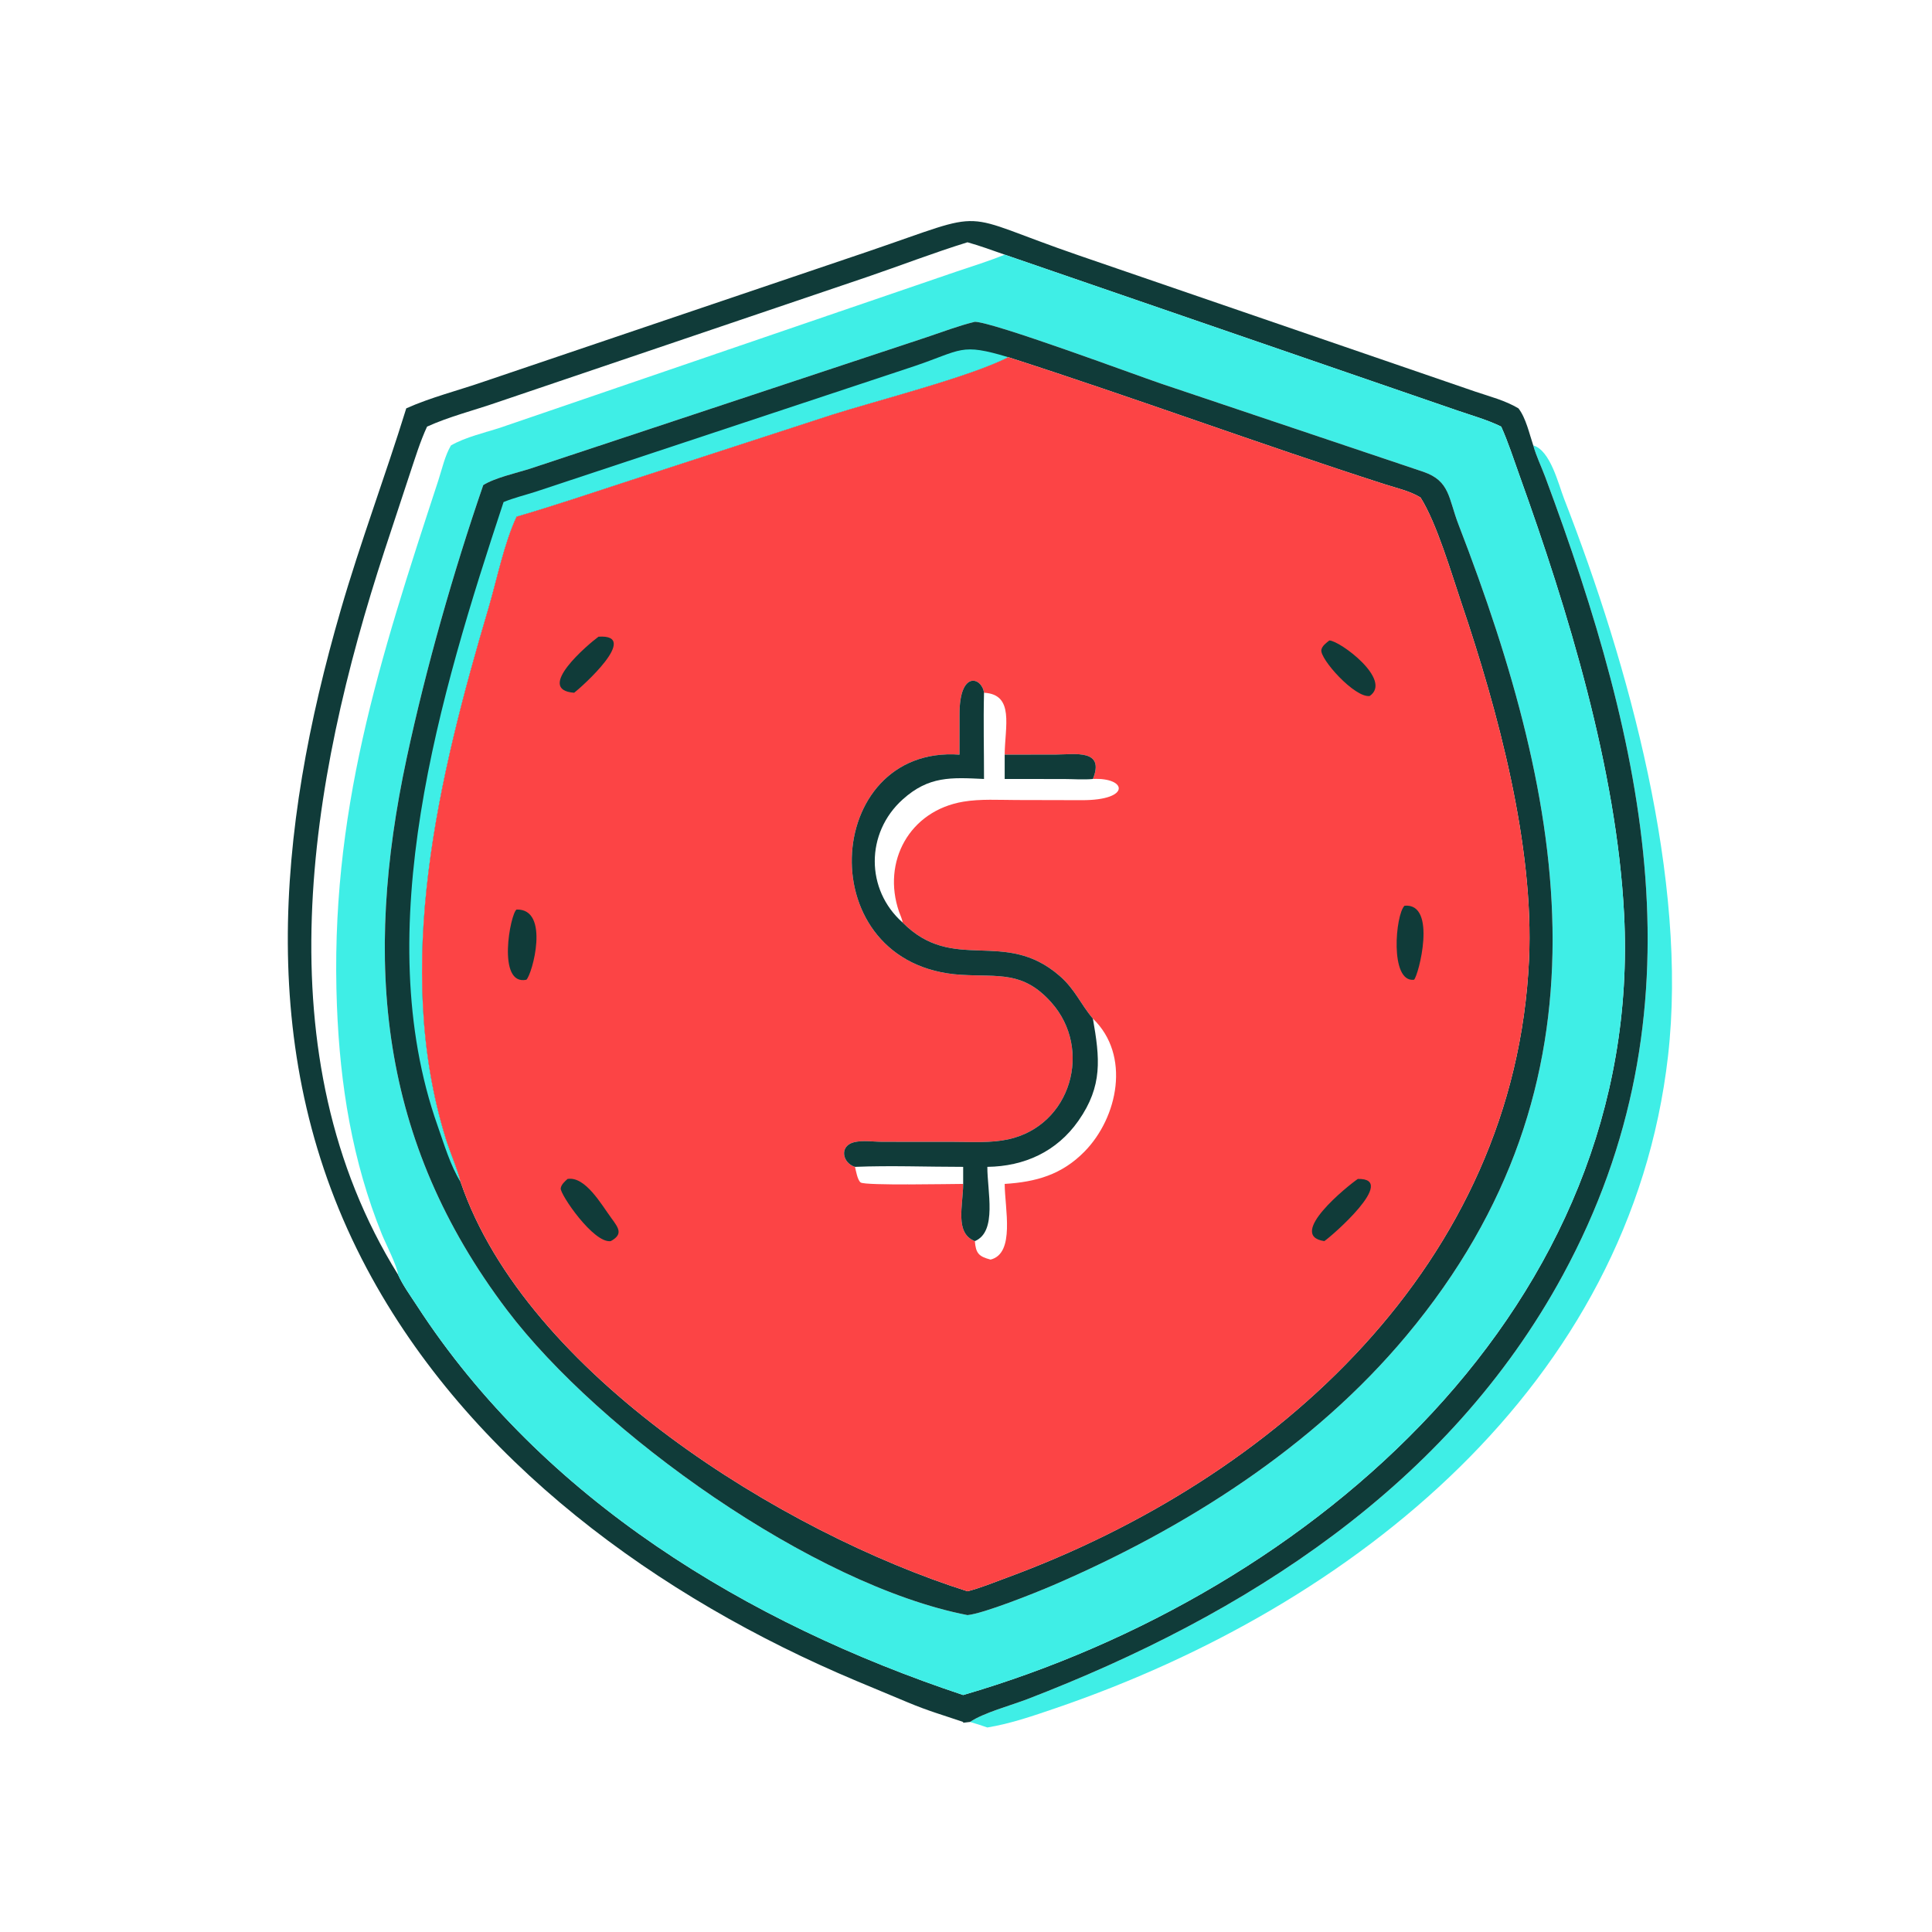 <svg xmlns="http://www.w3.org/2000/svg" width="1024" height="1024"><path fill="#3FEEE6" d="M812.66 236.088c9.088 2.582 13.336 20.558 16.328 28.236 34.4 88.332 65.766 202.192 55.094 295.434-19.946 174.234-166.396 291.54-324.306 345.518-11.934 4.08-23.976 8.278-36.458 10.328-3.048-1.056-6.082-2.072-9.192-2.934 7.136-4.856 21.844-8.804 30.384-12.09 115.53-44.454 223.222-113.024 283.904-224.886 75.926-139.962 43.626-280.394-9.388-422.842-2.084-5.596-4.766-10.994-6.366-16.764z"/><path fill="#103B39" d="M215.324 216.434c12.968-5.816 27.622-9.49 41.086-14.158l203.44-68.903c67.186-22.88 45.202-20.915 112.15 2.072l210.004 72.143c7.764 2.626 15.708 4.62 22.794 8.846 3.972 5.008 5.82 13.638 7.862 19.654 1.6 5.77 4.282 11.168 6.366 16.764 53.014 142.448 85.314 282.88 9.388 422.842C767.732 787.556 660.04 856.126 544.51 900.58c-8.54 3.286-23.248 7.234-30.384 12.09l-3.652.428.026-.428c-10.792-3.674-18.41-5.792-29.372-10.38l-27.326-11.416C349.21 846.93 248.68 774.346 194.401 672.338c-59.249-111.344-47.748-231.908-13.807-349.018 10.432-35.998 23.676-71.102 34.73-106.886zm317.18-81.462c-8.354 3.434-17.096 6.103-25.65 9.004l-241.082 82.496c-8.616 2.872-18.922 5.106-26.752 9.616-3.182 5.306-4.768 12.644-6.698 18.534-31.284 95.49-57.764 176.592-53.727 278.806 1.644 41.604 8.101 81.988 23.863 120.902 1.892 4.67 8.306 17.22 8.472 21.202 2.67 5.838 6.598 11.184 10.084 16.554C287.626 794.68 396.248 860.352 510.5 898.404c185.68-54.21 360.918-207.106 350.302-413.926-3.932-76.608-29.83-161.242-55.478-232.59-3.08-8.57-5.918-17.46-9.652-25.766-7.196-3.568-15.5-5.878-23.098-8.496l-240.07-82.654zm-19.716-6.557c-17.99 5.565-35.52 12.348-53.33 18.426L263.49 213.258c-12.27 4.27-25.338 7.494-37.14 12.864-3.722 8.02-6.31 16.63-9.122 25.002l-13.364 40.524c-40.205 122.718-65.082 267.722 7.066 383.884-.166-3.982-6.58-16.532-8.472-21.202-15.762-38.914-22.22-79.298-23.863-120.902-4.037-102.214 22.443-183.316 53.727-278.806 1.93-5.89 3.516-13.228 6.698-18.534 7.83-4.51 18.136-6.744 26.752-9.616l241.082-82.496c8.554-2.901 17.296-5.57 25.65-9.004-6.522-2.286-13.058-4.692-19.716-6.557z"/><path fill="#3FEEE6" d="M532.504 134.972l240.07 82.654c7.598 2.618 15.902 4.928 23.098 8.496 3.734 8.306 6.572 17.196 9.652 25.766 25.648 71.348 51.546 155.982 55.478 232.59C871.418 691.298 696.18 844.194 510.5 898.404 396.248 860.352 287.626 794.68 221.014 692.086c-3.486-5.37-7.414-10.716-10.084-16.554-.166-3.982-6.58-16.532-8.472-21.202-15.762-38.914-22.22-79.298-23.863-120.902-4.037-102.214 22.443-183.316 53.727-278.806 1.93-5.89 3.516-13.228 6.698-18.534 7.83-4.51 18.136-6.744 26.752-9.616l241.082-82.496c8.554-2.901 17.296-5.57 25.65-9.004zm-15.812 35.586c-8.592 2.073-17.002 5.322-25.386 8.115l-210.212 69.689c-7.228 2.31-18.91 4.896-24.966 8.75-15.842 46.084-30.312 96.814-40.54 144.522-23.25 108.452-14.624 203.14 53.068 292.626 49.416 65.322 162.474 145.954 244.132 161.782 8.36-.748 35.942-11.766 44.96-15.646 70.324-30.242 138.27-73.282 187.736-132.528 112.146-134.316 85.15-280.756 27.554-429.858-5.372-13.91-4.444-23.026-18.518-27.912l-139.496-46.9c-13.502-4.594-88.578-32.539-98.332-32.64z"/><path fill="#103B39" d="M516.692 170.558c9.754.101 84.83 28.046 98.332 32.64l139.496 46.9c14.074 4.886 13.146 14.002 18.518 27.912 57.596 149.102 84.592 295.542-27.554 429.858-49.466 59.246-117.412 102.286-187.736 132.528-9.018 3.88-36.6 14.898-44.96 15.646-81.658-15.828-194.716-96.46-244.132-161.782-67.692-89.486-76.318-184.174-53.068-292.626 10.228-47.708 24.698-98.438 40.54-144.522 6.056-3.854 17.738-6.44 24.966-8.75l210.212-69.689c8.384-2.793 16.794-6.042 25.386-8.115zm17.714 18.76c-19.762 10.287-70.5 23.22-93.416 30.514l-106.4 34.616c-20.246 6.614-40.338 13.42-60.79 19.394-6.72 14.362-10.414 33.342-14.97 48.726-26.216 88.516-50.838 189.59-22.588 280.848 2.406 7.768 5.928 15.33 7.94 23.194 34.736 101.826 171.178 185.926 268.606 216.802 6.916-1.768 13.936-4.676 20.658-7.146 142.756-52.482 269.576-166.52 276.966-327.624 2.776-60.562-16.49-131.916-35.824-189.046-5.26-15.544-13.098-42.392-21.662-55.884-5.534-3.458-12.972-5.1-19.18-7.1-66.762-21.492-132.562-45.812-199.34-67.294z"/><path fill="#3FEEE6" d="M266.898 266.102c5.41-2.228 11.304-3.656 16.89-5.444l200.84-66.594c25.39-8.577 24.33-12.41 49.778-4.746-19.762 10.287-70.5 23.22-93.416 30.514l-106.4 34.616c-20.246 6.614-40.338 13.42-60.79 19.394-6.72 14.362-10.414 33.342-14.97 48.726-26.216 88.516-50.838 189.59-22.588 280.848 2.406 7.768 5.928 15.33 7.94 23.194-5.562-9.018-8.73-19.994-12.242-29.936-36.652-103.75 1.276-228.614 34.958-330.572z"/><path fill="#FC4445" d="M534.406 189.318c66.778 21.482 132.578 45.802 199.34 67.294 6.208 2 13.646 3.642 19.18 7.1 8.564 13.492 16.402 40.34 21.662 55.884 19.334 57.13 38.6 128.484 35.824 189.046-7.39 161.104-134.21 275.142-276.966 327.624-6.722 2.47-13.742 5.378-20.658 7.146-97.428-30.876-233.87-114.976-268.606-216.802-2.012-7.864-5.534-15.426-7.94-23.194-28.25-91.258-3.628-192.332 22.588-280.848 4.556-15.384 8.25-34.364 14.97-48.726 20.452-5.974 40.544-12.78 60.79-19.394l106.4-34.616c22.916-7.294 73.654-20.227 93.416-30.514zm-25.86 210.656c-72.762-5.212-79.706 111.862.91 116.698 19.932 1.196 32.742-2.188 47.76 14.636 22.07 24.724 10.496 65.314-22.848 72.574-9.194 2-19.18 1.334-28.548 1.328l-38.002-.034c-4.798.016-10.76-.958-15.36.282-7.776 2.094-5.898 11.004.698 13.002.512 1.984 1.312 7.088 3.04 8.288 2.47 1.716 47.782.756 54.304.75-.042 11.478-4.612 26.092 6.192 30.32 12.02-4.996 6.542-26.61 6.626-39.358 19.56-.258 36.782-8.014 48.292-24.462 12.95-18.504 11.336-33.07 7.654-54.108-6.628-7.792-9.374-15.486-17.698-22.702-29.386-25.472-56.014-.906-83.178-28.234-19.662-17.408-19.674-47.486.054-65.236 13.842-12.456 25.646-11.68 43.106-10.844.014-15.216-.378-30.492 0-45.698-1.064-8.176-13.08-12.244-12.984 11.614l-.018 21.184zm13.002-32.798c-.378 15.206.014 30.482 0 45.698-17.46-.836-29.264-1.612-43.106 10.844-19.728 17.75-19.716 47.828-.054 65.236-.188-1.874-1.278-3.974-1.9-5.784-9.044-26.358 5.432-53.454 34.12-58.268 9.072-1.522 18.946-.884 28.144-.874l34.724.082c26.18.062 23.812-12.124 5.788-11.236 6.45-15.928-9.522-12.998-19.214-12.952l-27.546.052c.086-14.672 5.338-31.992-10.956-32.798zm57.716 172.714c3.682 21.038 5.296 35.604-7.654 54.108-11.51 16.448-28.732 24.204-48.292 24.462-.084 12.748 5.394 34.362-6.626 39.358.526 6.368 1.964 8.138 8.338 9.79 13.132-3.258 7.526-27.194 7.474-40.11 16.646-1.026 30.238-4.89 42.23-17.064 17.842-18.112 24.65-51.22 4.53-70.544z"/><path fill="#103B39" d="M317.226 337.462c22.654-1.492-9.06 26.776-12.91 29.714-21.128-1.554 7.568-25.824 12.91-29.714zm387.354 1.996c5.578.106 33.684 20.956 21.382 29.434-7.994 1.068-26.528-19.772-25.616-24.456.422-2.172 2.636-3.7 4.234-4.978zm39.866 140.59c17.464-1.552 7.356 37.182 5.008 39.246-13.034 1.53-9.818-34.756-5.008-39.246zM273.8 482.072c17.902-.466 8.268 34.508 5.174 37.222-15.81 3.252-8.47-35.18-5.174-37.222zm445.882 142.794c21.564-.504-13.784 30.302-17.768 32.952-20.292-2.994 12.606-29.482 17.768-32.952zm-418.862 0c9.43-1.514 17.852 13.474 23.226 20.778 3.974 5.4 6.234 8.55-.312 12.174-9.086 1.384-26.95-24.894-26.54-27.956.276-2.068 2.182-3.696 3.626-4.996zm231.684-224.892l27.546-.052c9.692-.046 25.664-2.976 19.214 12.952-4.98.482-10.226.04-15.238.026l-31.522-.026v-12.9z"/><path fill="#103B39" d="M508.546 399.974l.018-21.184c-.096-23.858 11.92-19.79 12.984-11.614-.378 15.206.014 30.482 0 45.698-17.46-.836-29.264-1.612-43.106 10.844-19.728 17.75-19.716 47.828-.054 65.236 27.164 27.328 53.792 2.762 83.178 28.234 8.324 7.216 11.07 14.91 17.698 22.702 3.682 21.038 5.296 35.604-7.654 54.108-11.51 16.448-28.732 24.204-48.292 24.462-.084 12.748 5.394 34.362-6.626 39.358-10.804-4.228-6.234-18.842-6.192-30.32-6.522.006-51.834.966-54.304-.75-1.728-1.2-2.528-6.304-3.04-8.288-6.596-1.998-8.474-10.908-.698-13.002 4.6-1.24 10.562-.266 15.36-.282l38.002.034c9.368.006 19.354.672 28.548-1.328 33.344-7.26 44.918-47.85 22.848-72.574-15.018-16.824-27.828-13.44-47.76-14.636-80.616-4.836-73.672-121.91-.91-116.698zm-55.39 218.486c.512 1.984 1.312 7.088 3.04 8.288 2.47 1.716 47.782.756 54.304.75v-9.038c-19.034.006-38.354-.778-57.344 0z"/></svg>